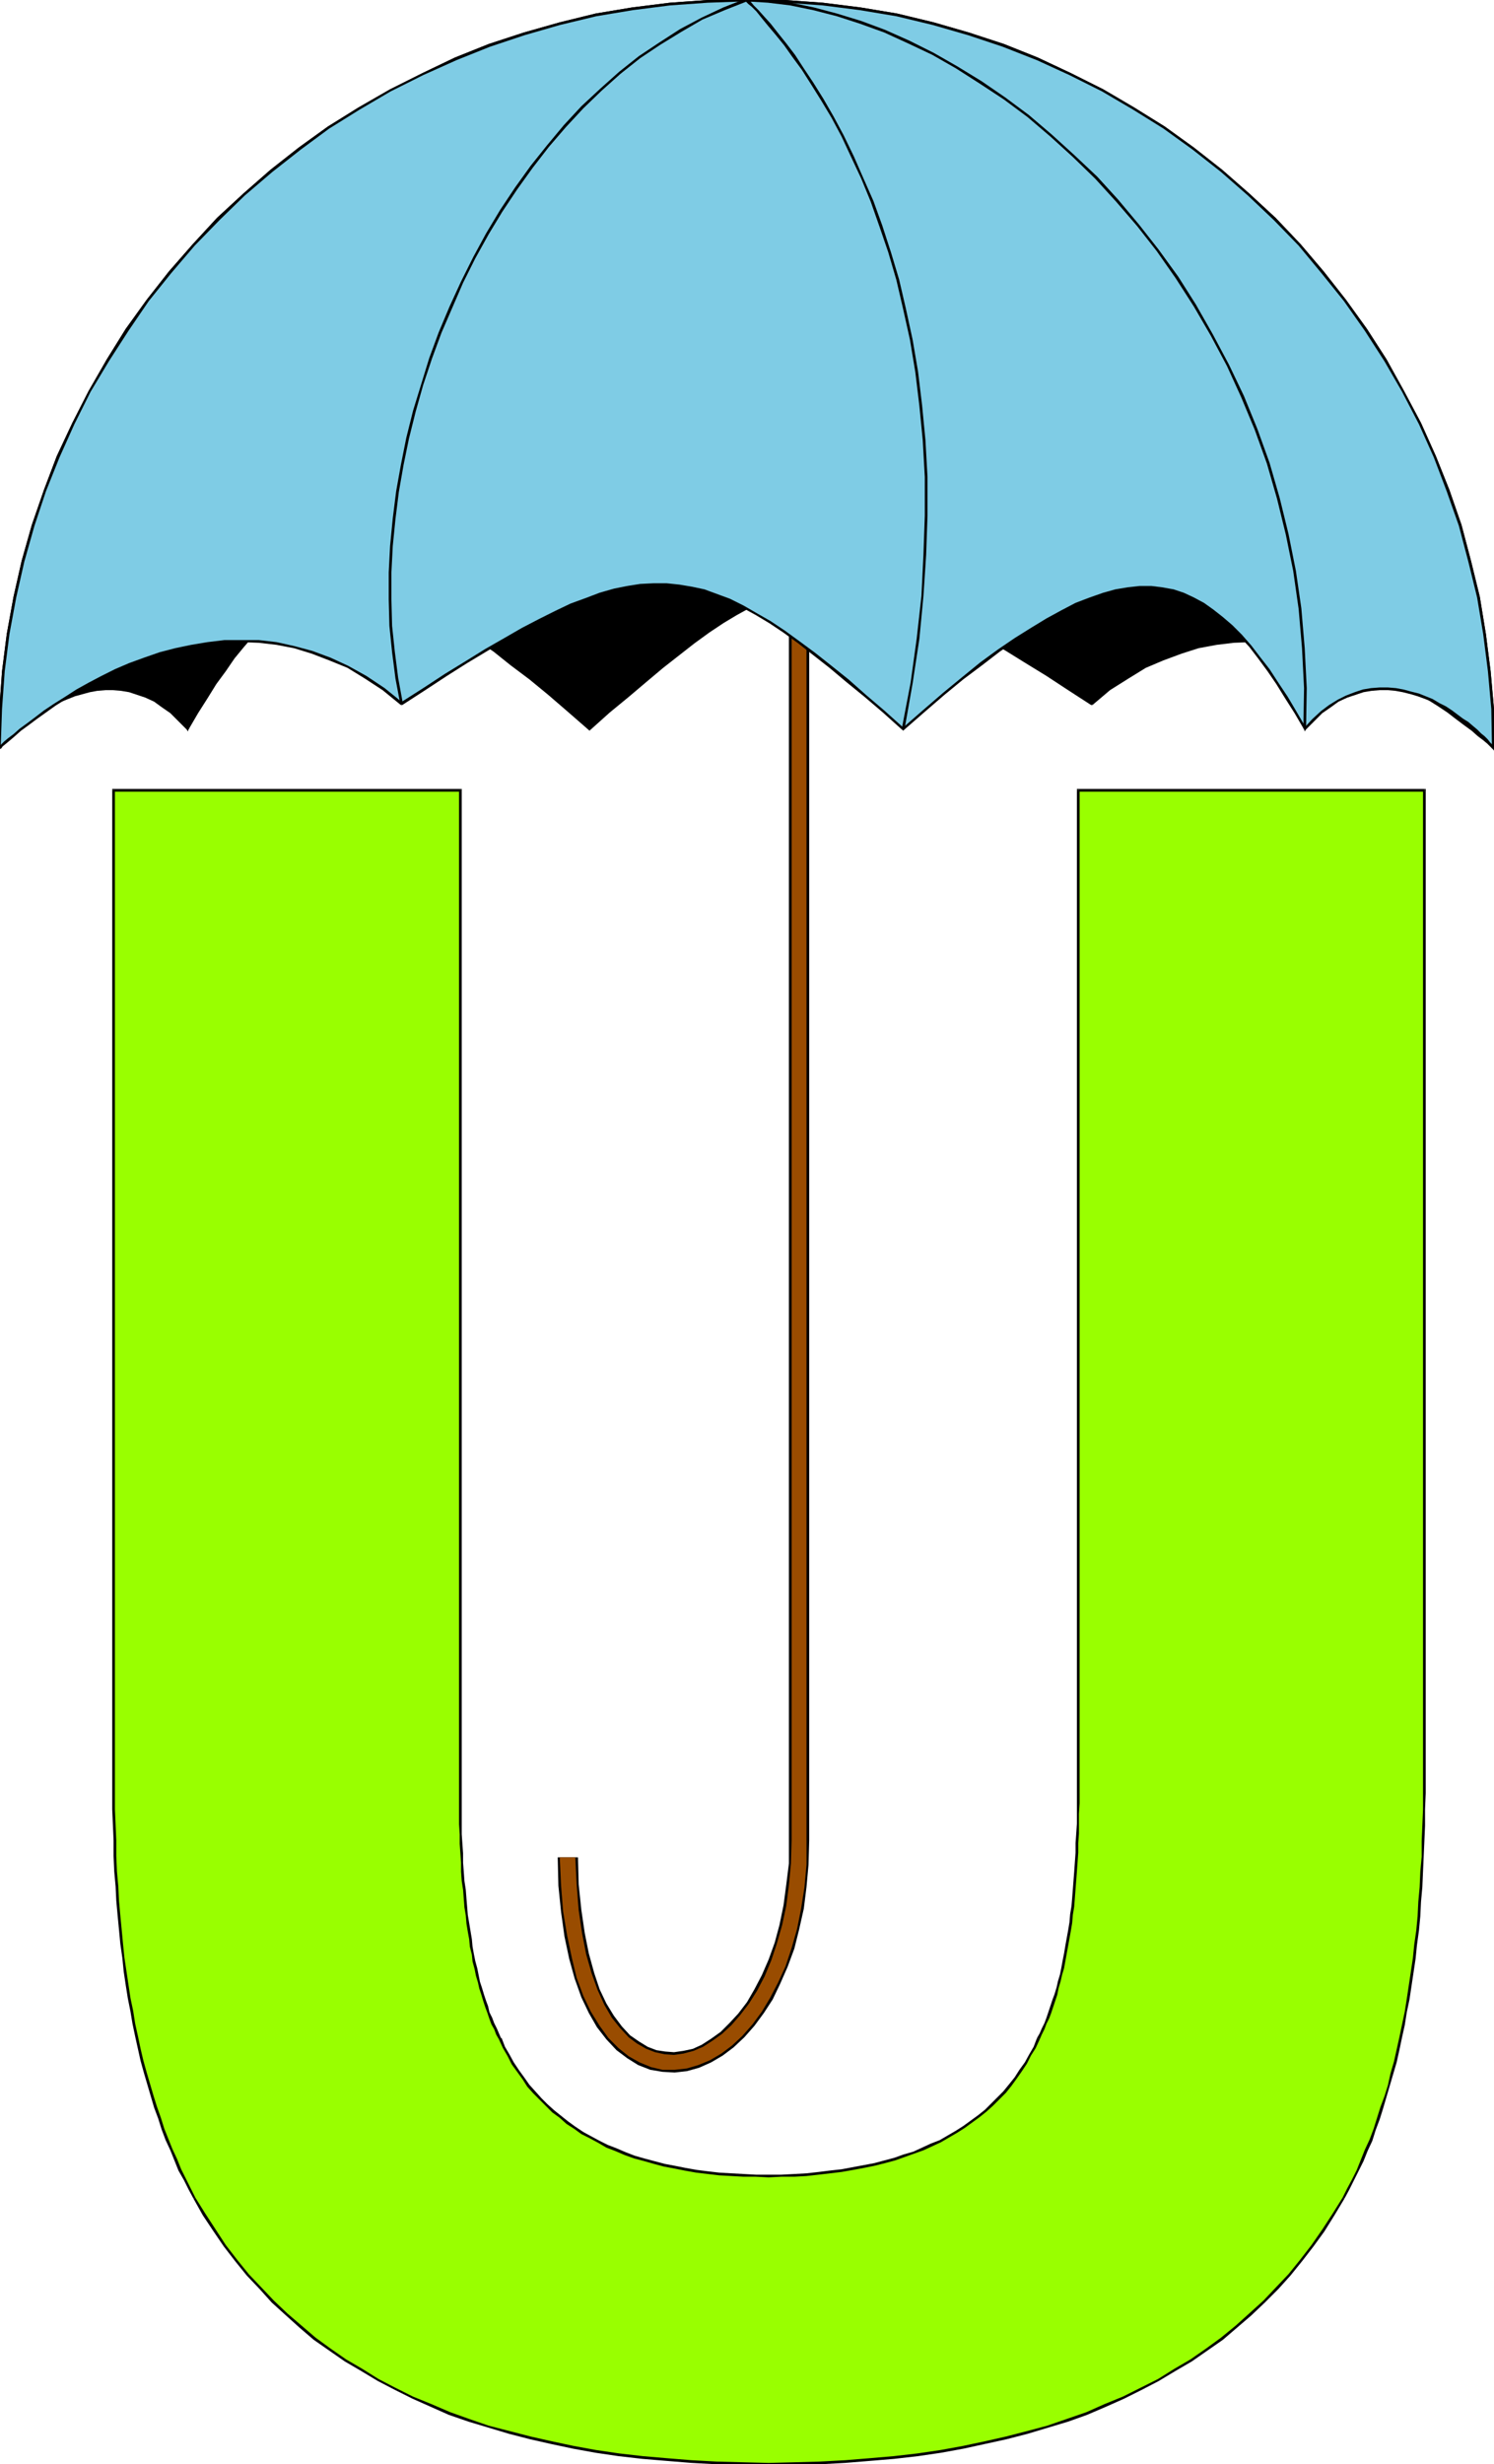 <svg xmlns="http://www.w3.org/2000/svg" fill-rule="evenodd" height="588.515" preserveAspectRatio="none" stroke-linecap="round" viewBox="0 0 2210 3642" width="357.069"><style>.pen1{stroke:none}.brush2{fill:#000}</style><path class="pen1" style="fill:#9f0" d="M2107 1168h-512v1527l-1 15-1 14v14l-1 14-1 14-1 13-1 13-1 13-1 12-2 13-1 11-2 12-2 12-2 11-2 11-2 11-2 10-2 10-3 10-3 10-2 9-3 9-3 9-3 9-3 8-4 9-3 7-4 8-3 7-6 13-6 11-7 12-7 11-8 11-8 11-8 10-9 9-9 9-10 9-10 9-11 8-11 8-11 7-12 7-12 6-13 6-13 6-13 6-14 4-15 5-15 4-15 4-16 3-16 3-16 3-17 2-17 2-18 2-18 1-19 1h-38l-18-1-18-1-18-1-17-2-17-2-16-3-16-3-15-3-16-4-14-4-15-4-13-5-14-6-13-5-12-6-13-7-11-7-12-7-11-8-10-8-10-8-10-9-10-10-9-9-8-11-8-10-8-11-7-11-7-12-6-12-6-13-4-7-3-8-4-7-3-8-3-8-3-9-3-9-3-9-3-9-3-10-2-10-2-10-3-10-2-11-2-11-1-11-2-12-2-11-1-13-2-12-1-12-1-13-2-13-1-14-1-13v-14l-1-14v-14l-1-15V1168H168v1506l1 23 1 23v23l1 23 2 22 1 21 2 22 2 21 2 21 2 20 3 21 3 20 3 19 4 19 3 19 4 19 4 18 4 18 5 17 5 18 5 17 5 16 6 16 5 16 6 16 7 15 6 15 6 15 7 14 7 14 8 14 14 24 15 23 16 23 17 22 17 21 18 20 19 20 20 19 21 17 21 18 22 16 23 16 24 15 24 14 25 14 26 13 27 11 28 12 29 10 29 9 30 9 31 8 32 7 32 7 33 6 35 5 35 4 35 3 37 3 37 2 38 1 39 1 39-1 37-1 37-2 37-3 36-3 34-4 34-5 34-6 32-7 32-7 31-8 30-9 29-9 28-10 28-12 27-11 26-13 26-14 24-14 24-15 23-16 22-16 22-18 21-17 20-19 19-20 18-20 18-21 17-22 16-23 15-23 14-24 8-14 7-14 6-14 7-14 6-15 7-15 5-16 6-16 5-16 5-16 6-17 4-18 5-17 4-18 4-18 4-18 4-20 3-19 3-19 3-20 3-20 2-21 3-21 2-21 1-21 2-22 1-23 2-22v-23l1-23v-24l1-24V1168z"/><path class="pen1 brush2" d="m1597 1168-2 2h512v-4h-512l-2 2 2-2h-2v2h4z"/><path class="pen1 brush2" d="M1597 2650V1168h-4v1482h4zm-59 364 3-7 4-8 3-8 4-8 3-8 3-9 3-9 3-9 2-10 3-10 2-9 3-10 2-11 2-11 2-11 2-11 2-11 2-12 1-12 2-12 1-13 1-13 1-13 1-13 1-14 1-14v-14l1-14v-29l1-16v-15h-4v45l-1 15-1 14v14l-1 14-1 14-1 13-1 13-1 13-1 12-2 12-1 12-2 12-2 11-2 11-2 12-2 10-2 11-2 10-3 10-2 9-3 10-3 8-3 9-3 9-3 9-3 8-4 8-3 7-4 7 4 2z"/><path class="pen1 brush2" d="m1137 3218 19-1h19l18-1 18-2 17-2 17-2 17-3 16-3 15-3 16-4 15-4 14-5 14-5 14-5 13-6 13-6 12-7 12-7 11-7 11-8 11-8 10-8 10-9 10-10 9-9 8-10 8-11 7-10 8-12 6-12 7-11 6-13-4-2-5 13-7 12-6 11-8 11-7 11-8 10-9 11-9 9-9 9-9 9-10 8-11 8-11 8-11 7-12 7-12 7-13 5-13 6-13 6-14 4-14 5-15 4-15 4-16 3-16 3-16 3-18 2-16 2-18 2-18 1-19 1h-19v4zm-399-204 6 13 7 12 6 12 8 11 8 11 7 11 9 10 9 9 10 10 9 9 11 8 10 9 11 7 11 8 12 6 13 7 12 7 13 5 14 6 14 5 15 4 14 4 15 4 16 3 15 3 17 3 17 2 17 2 18 1 18 1h18l19 1v-4h-19l-18-1-18-1-18-1-17-2-16-2-17-3-15-3-16-3-15-4-15-4-14-4-13-5-14-6-13-5-12-6-13-7-11-6-12-8-11-8-10-8-10-8-10-9-9-9-9-10-9-10-7-10-8-11-8-12-6-11-7-12-5-13h-1l-3 2z"/><path class="pen1 brush2" d="M679 2650v46l1 15v14l1 14 1 14v13l1 14 2 13 1 13 1 13 2 12 1 12 2 12 2 11 1 11 3 12 1 10 3 11 2 10 3 10 2 9 3 9 3 10 3 9 3 8 3 9 3 8 4 7 3 8 4 7 3-2-3-7-3-7-4-8-3-8-4-8-2-9-3-8-3-9-3-10-3-9-2-10-2-10-3-11-2-10-2-11-1-11-2-12-2-12-2-12-1-12-1-12-1-13-2-13-1-14-1-13v-14l-1-14-1-14v-61h-4zm2-1480-2-2v1482h4V1168l-2-2 2 2v-2h-2v4z"/><path class="pen1 brush2" d="m170 1168-2 2h513v-4H168l-2 2 2-2h-2v2h4z"/><path class="pen1 brush2" d="M170 2650V1168h-4v1482h4zm119 598-7-14-7-14-7-14-6-15-7-15-6-15-6-15-5-16-6-17-5-16-5-17-5-17-5-18-4-17-4-19-4-18-3-19-4-19-3-20-3-20-3-20-2-20-2-21-2-21-2-22-1-21-2-22-1-23v-23l-1-23-1-23v-24h-4v24l1 23 1 23v23l1 23 2 22 1 21 2 22 2 21 2 21 3 21 2 20 3 20 3 19 4 20 3 18 4 19 4 18 4 18 5 18 5 17 5 17 5 17 6 16 5 16 6 16 7 15 6 15 6 15 8 14 7 14 7 13 3-1z"/><path class="pen1 brush2" d="m1137 3640-39-1-38-1-37-2-37-3-35-3-35-4-34-5-33-6-33-7-31-7-31-8-31-8-29-10-28-10-28-12-27-11-26-13-25-13-24-15-24-14-23-16-22-16-21-18-21-18-20-19-18-19-19-20-17-21-17-22-15-23-15-23-15-24-3 1 14 25 16 24 15 22 17 22 17 21 19 20 18 20 21 19 20 18 21 18 23 16 23 16 24 14 25 15 25 13 26 13 27 12 27 12 29 10 30 9 30 9 31 8 31 7 33 7 33 6 34 5 35 4 36 3 37 3 37 2 38 1 39 1v-4zm849-392-15 24-15 23-16 23-17 22-17 21-19 20-18 19-21 19-20 18-22 18-22 16-23 16-24 14-24 15-26 13-26 13-27 11-27 12-29 10-29 10-30 8-31 8-31 7-33 7-33 6-34 5-35 4-35 3-37 3-37 2-37 1-39 1v4l39-1 37-1 37-2 37-3 36-3 35-4 34-5 33-6 32-7 32-7 31-8 30-9 30-9 28-10 28-12 27-12 26-13 25-13 25-15 24-14 23-16 23-16 21-18 21-18 20-19 20-20 18-20 17-21 17-22 16-22 15-24 15-25-3-1z"/><path class="pen1 brush2" d="M2105 2650v24l-1 24-1 23v23l-2 22-1 23-2 22-1 21-2 21-3 21-2 20-3 20-3 20-3 20-3 19-4 19-4 19-4 18-4 18-5 17-4 18-5 16-6 16-5 16-5 16-6 16-7 15-6 15-6 15-7 14-7 13-7 14 3 1 7-13 7-14 7-14 7-14 6-15 7-15 5-16 6-16 5-16 5-17 5-17 5-17 5-17 4-18 4-19 4-18 3-19 4-19 3-20 3-20 3-20 2-20 3-22 2-21 1-21 2-22 1-23 1-22 1-23 1-23v-24l1-24h-4zm2-1480-2-2v1482h4V1168l-2-2 2 2v-2h-2v4zm-910 1550V708h-30v2012h30zm-372 25 1 42 4 39 5 36 7 33 8 29 10 28 11 23 12 21 14 18 15 16 16 12 16 10 18 7 18 3 18 1 18-2 18-5 18-8 17-10 16-12 16-15 15-17 14-19 13-20 11-23 11-25 10-27 7-28 7-31 4-32 3-33 1-36h-30v34l-4 32-4 30-6 29-7 26-9 25-10 23-11 21-11 19-13 17-13 14-13 13-14 10-14 9-13 6-14 3-14 2-13-1-13-2-13-5-13-8-13-9-12-13-12-16-11-18-10-21-8-24-8-29-6-30-5-34-4-38-1-40h-30z"/><path class="pen1" d="M1193 2720V708h-22v2012h22zm-365 25 2 42 3 38 6 36 7 33 7 29 10 27 11 23 13 21 13 18 15 15 15 12 16 9 17 7 17 4h18l18-2 17-5 17-7 17-10 16-12 15-14 15-17 14-19 12-20 12-23 11-24 9-27 8-28 6-30 5-32 3-33v-36h-22l-1 34-3 32-4 31-6 28-8 28-8 24-10 24-11 21-12 19-13 17-13 15-14 13-14 10-14 9-14 6-15 4-14 2-14-1-14-3-13-5-14-8-12-9-13-14-12-15-11-19-10-22-9-25-8-28-6-31-5-34-3-38-2-40h-23z" style="fill:#994c00"/><path class="pen1 brush2" d="m278 1077 13-24 14-22 14-21 13-20 14-18 13-17 14-15 13-14 14-13 14-11 14-9 15-8 15-7 15-5 16-3 16-2h17l18 2 18 3 18 5 20 7 20 8 21 10 22 12 23 14 24 15 25 18 26 19 27 21 28 23 29 25 31 27 29-25 27-24 26-22 25-20 24-19 23-17 22-16 21-14 21-13 19-10 20-10 19-7 19-7 18-4 19-4 18-1h19l19 1 20 3 20 4 20 6 21 8 22 8 23 11 24 12 25 13 26 15 28 16 29 18 31 18 32 21 34 22 26-21 27-18 26-15 26-12 27-10 26-8 26-5 26-3 26-1 25 1 25 3 24 4 24 5 23 6 23 8 21 8 21 9 20 10 19 10 18 10 18 10 16 11 14 9 13 10 12 9 11 9 9 7 8 6 6 6 5 4 2 2 1 1-1-57-5-56-7-55-9-54-13-54-14-53-18-51-20-50-22-49-24-48-27-46-28-45-31-43-33-42-35-40-37-38-38-37-40-35-42-32-43-31-45-29-46-26-48-25-49-22-50-20-51-17-53-15-53-13-55-9-55-7-56-4-57-2-57 2-56 4-55 7-55 9-53 13-52 15-52 17-50 20-49 22-47 25-47 26-45 29-43 31-41 32-41 35-38 37-37 38-34 40-33 42-31 43-29 45-26 46-25 48-22 49-20 50-17 51-15 53-12 54-10 54-7 55-4 56-2 57h1l1-2 2-2 3-3 3-4 5-4 5-5 6-5 6-6 7-5 7-6 8-6 9-6 8-5 10-6 10-5 10-4 11-4 11-3 10-3 12-2 12-1h11l12 1 12 2 13 4 12 4 13 7 12 8 12 9 13 11 12 13z"/><path class="pen1 brush2" d="M871 1076h2l-31-27-29-25-28-23-27-22-26-19-25-17-24-15-23-14-22-12-21-11-20-8-20-7-19-5-18-3-18-2h-17l-16 2-16 3-16 5-15 7-15 8-14 10-14 11-14 12-14 14-13 16-14 17-13 18-14 20-13 21-14 22-14 24 3 2 14-24 14-22 13-21 14-19 13-19 14-17 13-15 13-14 15-12 13-11 15-10 14-8 15-6 15-5 15-3 16-2h17l17 2 18 3 19 5 19 7 20 8 21 10 22 12 23 14 24 15 25 17 25 20 28 21 28 23 29 25 31 27h2-2l1 1 1-1-2-3z"/><path class="pen1 brush2" d="M1614 1038h2l-34-21-32-21-31-19-29-18-28-16-26-15-25-13-24-12-23-11-22-8-21-8-21-6-20-4-19-3-20-1h-19l-19 2-18 3-19 4-19 7-19 7-20 10-19 11-21 12-21 14-22 16-23 17-24 19-25 20-26 23-27 23-29 26 2 3 29-26 28-23 26-22 25-21 23-18 23-18 22-16 21-14 20-12 20-11 19-9 20-8 18-6 19-4 18-4 18-2h19l19 2 19 3 20 4 20 6 22 8 22 8 23 11 23 11 25 13 27 15 27 16 29 18 31 19 32 21 34 22h2-2 2l-2-4z"/><path class="pen1 brush2" d="m2207 1105 3-1v-1l-3-3-5-4-6-5-8-6-8-8-11-8-13-9-13-10-14-10-16-10-17-11-19-10-19-10-20-10-21-9-21-8-23-8-24-6-23-5-25-4-25-3h-51l-26 3-26 6-27 7-27 10-26 12-27 15-26 18-26 21 2 4 26-22 27-17 26-16 26-11 27-10 25-8 27-5 25-3 26-1 25 1 25 3 24 3 24 6 23 6 22 8 21 8 22 9 19 9 20 10 17 10 17 11 16 10 15 10 13 10 12 9 11 8 9 8 8 6 6 5 4 4 3 3 1 1 3-2-3 2 3 3v-5h-4z"/><path class="pen1 brush2" d="m1104 2 57 2 56 4 55 7 54 9 54 13 52 15 51 17 51 20 48 22 48 24 46 27 45 28 43 31 42 33 40 35 38 36 37 38 34 41 33 41 31 44 29 45 26 45 25 48 22 49 19 50 18 51 14 53 13 53 9 54 7 55 5 56 1 57h4l-1-57-5-56-7-55-9-55-13-53-14-53-18-52-20-50-22-49-25-47-26-47-29-45-31-43-33-42-34-40-37-39-39-36-40-35-42-33-43-31-45-28-46-27-48-24-49-23-50-20-52-17-52-15-54-13-54-9-56-7-56-4-57-2v4zM-2 1104l3 1 2-57 4-56 7-55 10-54 12-53 15-53 17-51 20-50 22-49 24-48 27-45 29-45 30-44 33-41 35-41 37-38 37-36 41-35 42-33 42-31 45-28 46-27 48-24 49-22 50-20 51-17 52-15 54-13 54-9 55-7 56-4 57-2v-4l-57 2-56 4-56 7-54 9-53 13-53 15-52 17-50 20-48 23-48 24-47 27-45 28-43 31-42 33-40 35-39 36-36 39-35 40-33 42-31 43-28 45-27 47-24 47-23 49-19 50-18 52-15 53-12 53-10 55-7 55-4 56-2 57 4 1-4-1v5l4-4-3-2z"/><path class="pen1 brush2" d="M276 1076h3l-12-13-13-12-12-9-13-8-12-6-12-5-13-4-12-2-13-1h-11l-13 1-11 2-11 3-11 3-11 4-10 4-10 6-10 5-8 6-9 6-8 6-8 5-6 6-6 5-6 6-5 4-5 5-4 4-2 3-3 2-1 2 3 2 1-2 3-2 3-3 3-3 4-4 5-5 6-6 6-5 7-6 7-5 8-6 9-6 9-6 9-5 10-5 10-4 10-4 11-3 11-3 11-2 12-1h11l12 1 12 2 12 4 12 4 13 6 11 8 13 9 12 12 12 12h3-3l2 3 1-3-3-2zm1341-36 7-37 5-39 3-39 1-39v-40l-2-39-4-41-5-40-6-39-9-40-10-40-11-39-13-39-14-38-16-38-16-37-19-36-19-35-21-35-21-33-24-32-24-30-25-30-26-28-28-26-28-25-29-23-30-20-31-20-32-17-32-15-33-13-2 4 33 13 33 14 31 18 31 19 30 20 29 23 28 25 27 26 26 28 25 29 24 31 23 32 22 33 21 33 19 36 18 36 16 37 16 37 14 38 13 39 11 39 10 40 9 39 6 40 5 40 4 40 2 39v40l-1 39-3 38-5 39-7 38h4z"/><path class="pen1 brush2" d="m874 1077-12-68-10-65-6-63-4-61-2-58v-57l3-54 5-51 6-50 8-48 10-45 10-43 12-41 13-38 14-37 14-34 14-32 14-30 15-28 15-25 15-24 14-22 14-19 13-17 12-16 11-13 9-11 9-10 6-7 5-4 3-3 1-1-2-3-1 1-3 2-6 6-7 7-8 9-9 11-11 14-13 15-12 17-14 20-14 21-15 24-15 26-15 28-15 31-14 32-14 34-14 36-13 40-12 40-10 43-10 46-8 47-6 50-5 52-2 54-1 57 2 58 4 61 6 63 10 66 12 68 4-1z"/><path class="pen1 brush2" d="m280 1077-1-60 3-59 5-58 8-56 11-54 13-53 16-52 17-50 20-48 21-46 24-45 25-43 27-42 28-40 30-37 30-36 32-34 32-32 34-30 34-29 35-26 35-23 35-23 36-20 35-17 36-16 35-13 35-11 34-9 34-7 33-4 32-2v-4l-32 2-34 4-34 7-34 9-35 11-36 13-35 16-36 18-36 20-35 22-36 24-34 26-34 29-34 30-33 32-32 34-31 37-29 37-28 40-27 41-25 44-24 45-22 46-20 49-17 50-16 52-13 53-11 55-8 55-5 59-3 59 1 60h4z"/><path class="pen1" style="fill:#7fcce5" d="m1930 1077-13-24-14-22-14-21-13-20-14-18-13-17-14-15-13-14-14-13-14-11-14-9-15-8-15-7-15-5-16-3-16-2h-17l-17 2-18 3-19 5-20 7-20 8-21 10-22 12-23 14-24 15-25 18-25 19-28 21-28 23-29 25-31 27-29-25-27-24-26-22-25-20-24-19-23-17-22-16-21-14-20-13-20-10-20-10-19-7-18-7-19-4-19-4-18-1h-19l-19 1-20 3-20 4-20 6-21 8-22 8-23 11-24 12-25 13-26 15-28 16-29 18-30 18-32 21-34 22-26-21-27-18-27-15-26-12-26-10-27-8-26-5-26-3-26-1-25 1-25 3-24 4-24 5-23 6-22 8-22 8-21 9-20 10-19 10-18 10-17 10-16 11-15 9-13 10-12 9-11 9-9 7-8 6-5 6-5 4-3 2-1 1 2-57 4-56 7-55 10-54 12-54 15-53 17-51 20-50 22-49 25-48 26-46 29-45 31-43 33-42 34-40 37-38 38-37 41-35 41-32 43-31 45-29 47-26 47-25 49-22 50-20 52-17 52-15 53-13 55-9 55-7 56-4 57-2 57 2 56 4 55 7 55 9 53 13 53 15 51 17 50 20 49 22 48 25 46 26 45 29 43 31 42 32 40 35 38 37 37 38 35 40 33 42 31 43 28 45 27 46 24 48 22 49 20 50 18 51 14 53 13 54 9 54 7 55 5 56 1 57-1-2-3-2-2-3-4-4-4-4-5-5-6-5-6-6-7-5-8-6-8-6-8-6-9-5-10-6-9-5-11-4-10-4-11-3-11-3-12-2-11-1h-12l-12 1-12 2-12 4-13 4-12 7-13 8-12 9-13 11-12 13z"/><path class="pen1 brush2" d="M1335 1079h2l31-27 29-25 28-23 28-21 26-20 25-17 23-15 23-14 22-12 21-10 20-8 19-7 19-5 18-3 17-2h17l16 2 16 3 15 5 14 6 14 8 15 10 14 11 14 12 13 14 14 15 13 17 14 19 13 19 13 21 14 22 14 24 3-2-14-24-13-22-14-21-13-20-14-18-13-17-14-16-14-14-14-12-14-11-14-10-15-8-15-7-15-5-17-3-16-2h-17l-18 2-18 3-18 5-20 7-21 8-21 11-22 12-23 14-24 15-25 17-26 19-27 22-28 23-29 25-31 27h2l-2 3 1 1 1-1h-2z"/><path class="pen1 brush2" d="M593 1042h2l34-22 32-21 30-19 30-18 27-16 26-15 25-13 24-11 23-11 22-8 21-8 20-6 20-4 19-3 19-2h19l18 2 18 4 19 4 19 6 19 8 19 9 20 11 20 12 21 14 22 16 23 18 23 18 25 21 27 22 27 23 29 26 2-3-29-26-27-23-26-23-25-20-24-19-23-17-22-16-21-14-21-12-19-11-20-10-19-7-19-7-19-4-18-3-19-2h-19l-20 1-19 3-20 4-21 6-21 8-22 8-23 11-24 12-25 13-26 15-28 16-29 18-31 19-32 21-33 21h2l-2 4h2-2z"/><path class="pen1 brush2" d="m-3 1105 3 2 2-1 2-3 5-4 6-5 7-6 9-8 11-8 12-9 14-10 14-10 16-10 17-11 18-10 19-10 20-9 21-9 21-8 22-8 24-6 24-6 24-3 24-3 25-1 26 1 26 3 26 5 26 8 26 10 27 11 26 16 26 17 27 22 2-4-26-21-27-18-27-15-26-12-27-10-26-7-27-6-26-3h-51l-25 3-24 4-24 5-23 6-23 8-22 8-21 9-20 10-19 10-18 10-17 11-16 10-15 10-13 10-12 9-11 8-9 8-8 6-6 5-4 4-3 3-1 1 3 1h-4v5l3-3-3-2z"/><path class="pen1 brush2" d="m1104-2-57 2-56 4-56 7-54 9-53 13-53 15-52 17-50 20-48 23-48 24-47 27-45 28-43 31-42 33-40 35-39 36-36 39-35 40-33 42-31 43-28 45-27 47-24 47-23 49-19 50-18 52-15 53-12 53-10 55-7 55-4 56-2 57h4l2-57 4-56 7-55 10-54 12-53 15-53 17-51 20-50 22-49 24-48 27-45 29-45 30-44 33-41 35-41 37-38 37-36 41-35 42-33 42-31 45-28 46-27 48-24 49-22 50-20 51-17 52-15 54-13 54-9 55-7 56-4 57-2v-4zm1104 1108 3-1-1-57-5-56-7-55-9-55-13-53-14-53-18-52-20-50-22-49-25-47-26-47-29-45-31-43-33-42-34-40-37-39-39-36-40-35-42-33-43-31-45-28-46-27-48-24-49-23-50-20-52-17-52-15-54-13-54-9-56-7-56-4-57-2v4l57 2 56 4 55 7 54 9 54 13 52 15 51 17 51 20 48 22 48 24 46 27 45 28 43 31 42 33 40 35 38 36 37 38 34 41 33 41 31 44 29 45 26 45 25 48 22 49 19 50 18 51 14 53 13 53 9 54 7 55 5 56 1 57 4-1-3 2 3 5v-6l-3 1z"/><path class="pen1 brush2" d="M1929 1078h3l12-12 12-12 13-9 11-8 13-6 12-4 12-4 12-2 12-1h12l11 1 11 2 12 3 10 3 11 4 10 4 10 5 9 5 9 6 8 6 8 6 7 5 7 6 7 5 5 6 6 5 3 4 4 3 3 3 2 2 1 2h1l3-2h-1l-1-2-2-2-3-3-3-4-5-5-5-4-6-6-6-5-7-6-8-5-8-6-8-6-9-6-10-5-10-6-10-4-10-4-12-3-11-3-11-2-12-1h-12l-13 1-12 2-12 4-13 5-12 6-13 8-12 9-13 12-12 13h3l-3 2 1 3 2-3h-3zm-1333-38-7-38-5-39-4-38-1-39v-40l2-39 4-40 5-40 7-40 8-39 10-40 11-39 13-39 14-38 16-37 16-37 18-36 20-36 20-33 22-33 23-32 24-31 25-29 26-28 27-26 28-25 29-23 30-20 31-19 31-18 33-14 33-13-2-4-33 13-32 15-32 17-31 20-30 20-29 23-28 25-28 26-26 28-25 30-24 30-23 32-22 33-21 35-19 35-18 36-17 37-16 38-14 38-12 39-12 39-10 40-8 40-7 39-5 40-4 41-2 39v40l1 39 4 39 5 39 7 37h4z"/><path class="pen1 brush2" d="m1338 1078 12-68 10-66 6-63 4-61 2-58v-57l-3-54-5-52-6-50-8-47-10-46-10-43-12-40-13-40-13-36-15-34-14-32-15-31-15-28-15-26-15-24-14-21-13-20-13-17-12-15-11-14-10-11-8-9-7-7-5-6-4-2-1-1-2 3 1 1 3 3 5 4 7 7 8 10 9 11 11 13 13 16 12 17 14 19 14 22 15 24 15 25 15 28 14 30 15 32 14 34 13 37 13 38 12 41 10 43 10 45 8 48 6 50 5 51 3 54v57l-2 58-3 61-7 63-9 65-13 68 4 1z"/><path class="pen1 brush2" d="m1932 1077 1-60-3-59-5-59-8-55-11-55-13-53-15-52-18-50-20-49-22-46-24-45-25-44-26-41-29-40-29-37-31-37-31-34-34-32-33-30-34-29-35-26-35-24-36-22-35-20-36-18-36-16-35-13-36-11-34-9-34-7-34-4-32-2v4l32 2 33 4 34 7 35 9 34 11 36 13 35 16 36 17 35 20 36 23 35 23 35 26 34 29 33 30 33 32 31 34 31 36 29 37 28 40 27 42 25 43 24 45 21 46 20 48 18 50 15 52 13 53 11 54 8 56 5 58 3 59-1 60h4z"/></svg>
